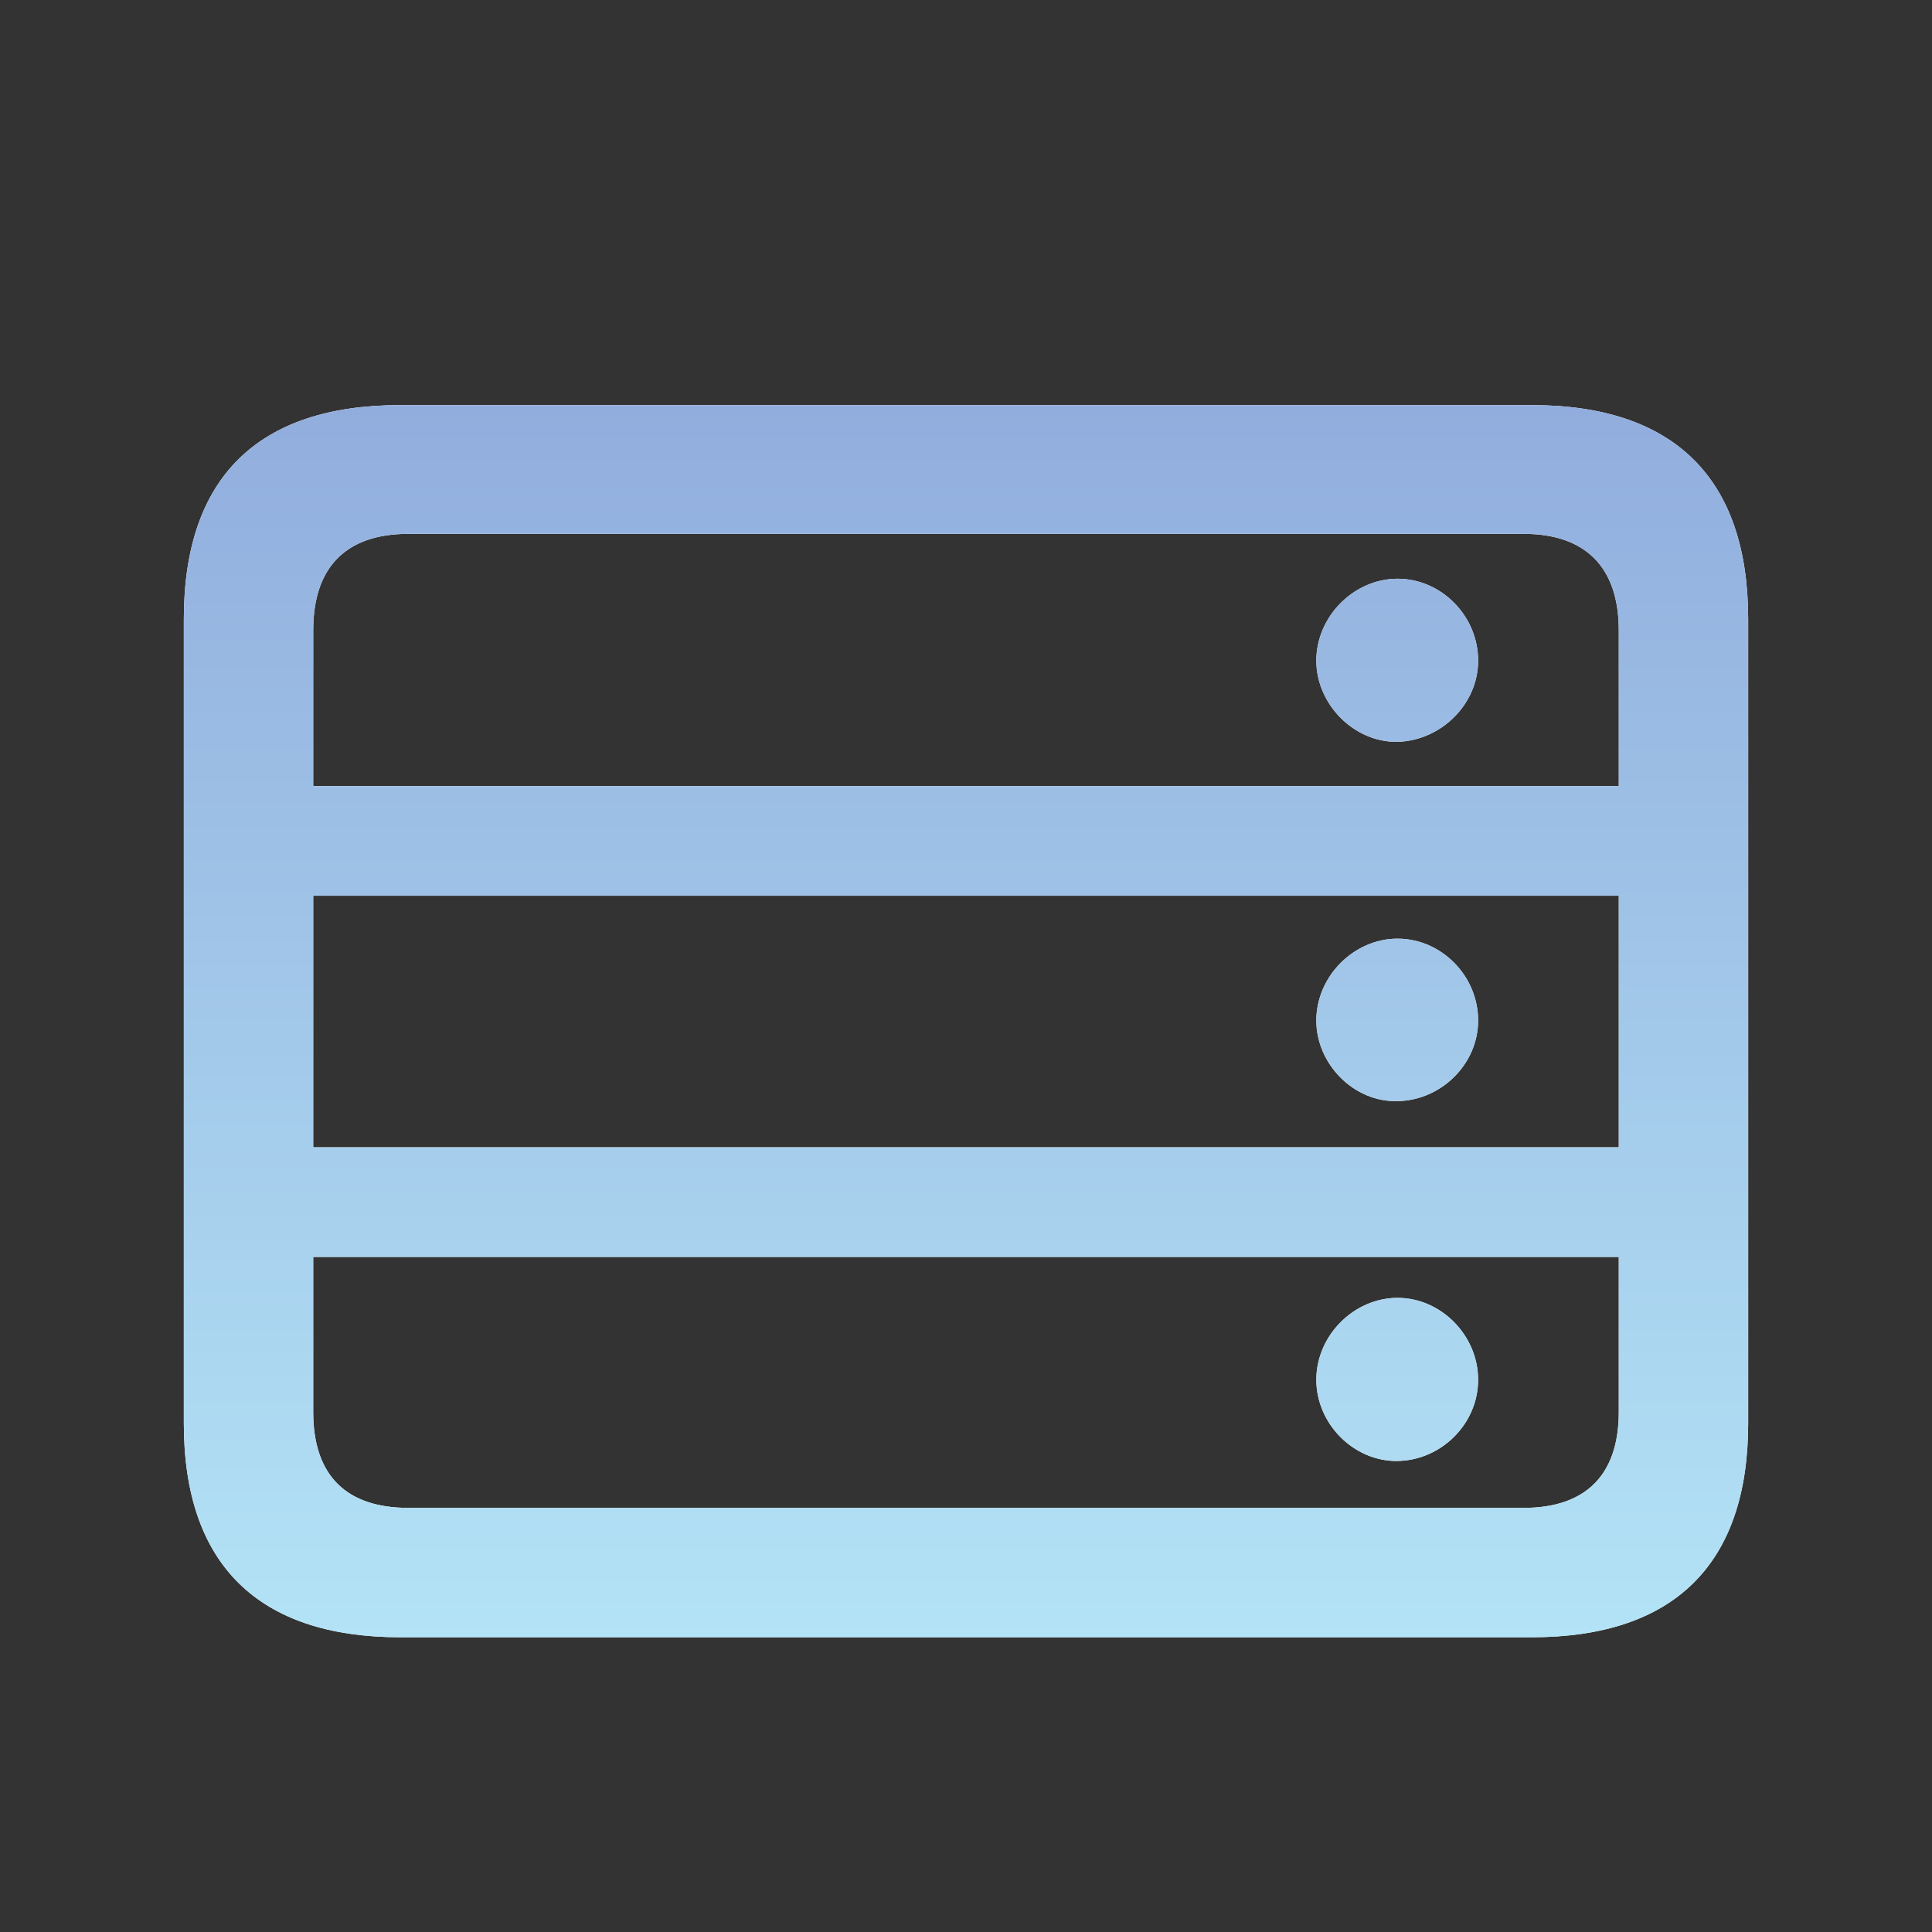 <svg xmlns="http://www.w3.org/2000/svg" xmlns:xlink="http://www.w3.org/1999/xlink" width="40px" height="40px" viewBox="0 0 40 40"><rect x="0" y="0" width="40" height="40" fill="#333333" stroke="none"/><title>unlimited-storage-icon</title><defs><linearGradient x1="50%" y1="0%" x2="50%" y2="100%" id="linearGradient-1"><stop stop-color="#91ADDD" offset="0%"></stop><stop stop-color="#B3E3F6" offset="100%"></stop></linearGradient><path d="M8.29,33.898 L31.71,33.898 C34.663,33.898 36.194,32.381 36.194,29.469 L36.194,12.816 C36.194,9.904 34.663,8.387 31.71,8.387 L8.29,8.387 C5.337,8.387 3.806,9.891 3.806,12.816 L3.806,29.469 C3.806,32.381 5.337,33.898 8.29,33.898 Z M6.485,13.049 C6.485,11.723 7.183,11.053 8.454,11.053 L31.546,11.053 C32.804,11.053 33.515,11.723 33.515,13.049 L33.515,16.275 L6.485,16.275 L6.485,13.049 Z M28.935,15.359 C29.837,15.332 30.603,14.58 30.603,13.678 C30.603,12.748 29.837,11.982 28.935,11.982 C28.032,11.982 27.253,12.762 27.253,13.678 C27.253,14.58 28.032,15.373 28.935,15.359 Z M6.485,23.754 L6.485,18.545 L33.515,18.545 L33.515,23.754 L6.485,23.754 Z M28.935,22.797 C29.837,22.783 30.603,22.031 30.603,21.129 C30.603,20.199 29.837,19.434 28.935,19.434 C28.032,19.434 27.253,20.213 27.253,21.129 C27.253,22.031 28.032,22.824 28.935,22.797 Z M8.454,31.219 C7.183,31.219 6.485,30.562 6.485,29.236 L6.485,26.023 L33.515,26.023 L33.515,29.236 C33.515,30.562 32.804,31.219 31.546,31.219 L8.454,31.219 Z M28.935,30.248 C29.837,30.234 30.603,29.482 30.603,28.566 C30.603,27.65 29.837,26.871 28.935,26.871 C28.032,26.871 27.253,27.65 27.253,28.566 C27.253,29.482 28.032,30.262 28.935,30.248 Z" id="path-2"></path></defs><g id="Icons" stroke="none" stroke-width="1" fill="none" fill-rule="evenodd"><g id="unlimited-storage-icon"><rect id="Rectangle" x="0" y="0" width="40" height="40"></rect><g id="Shape" fill-rule="nonzero"><use fill="#FFFFFF" xlink:href="#path-2"></use><use fill="url(#linearGradient-1)" xlink:href="#path-2"></use></g></g></g></svg>